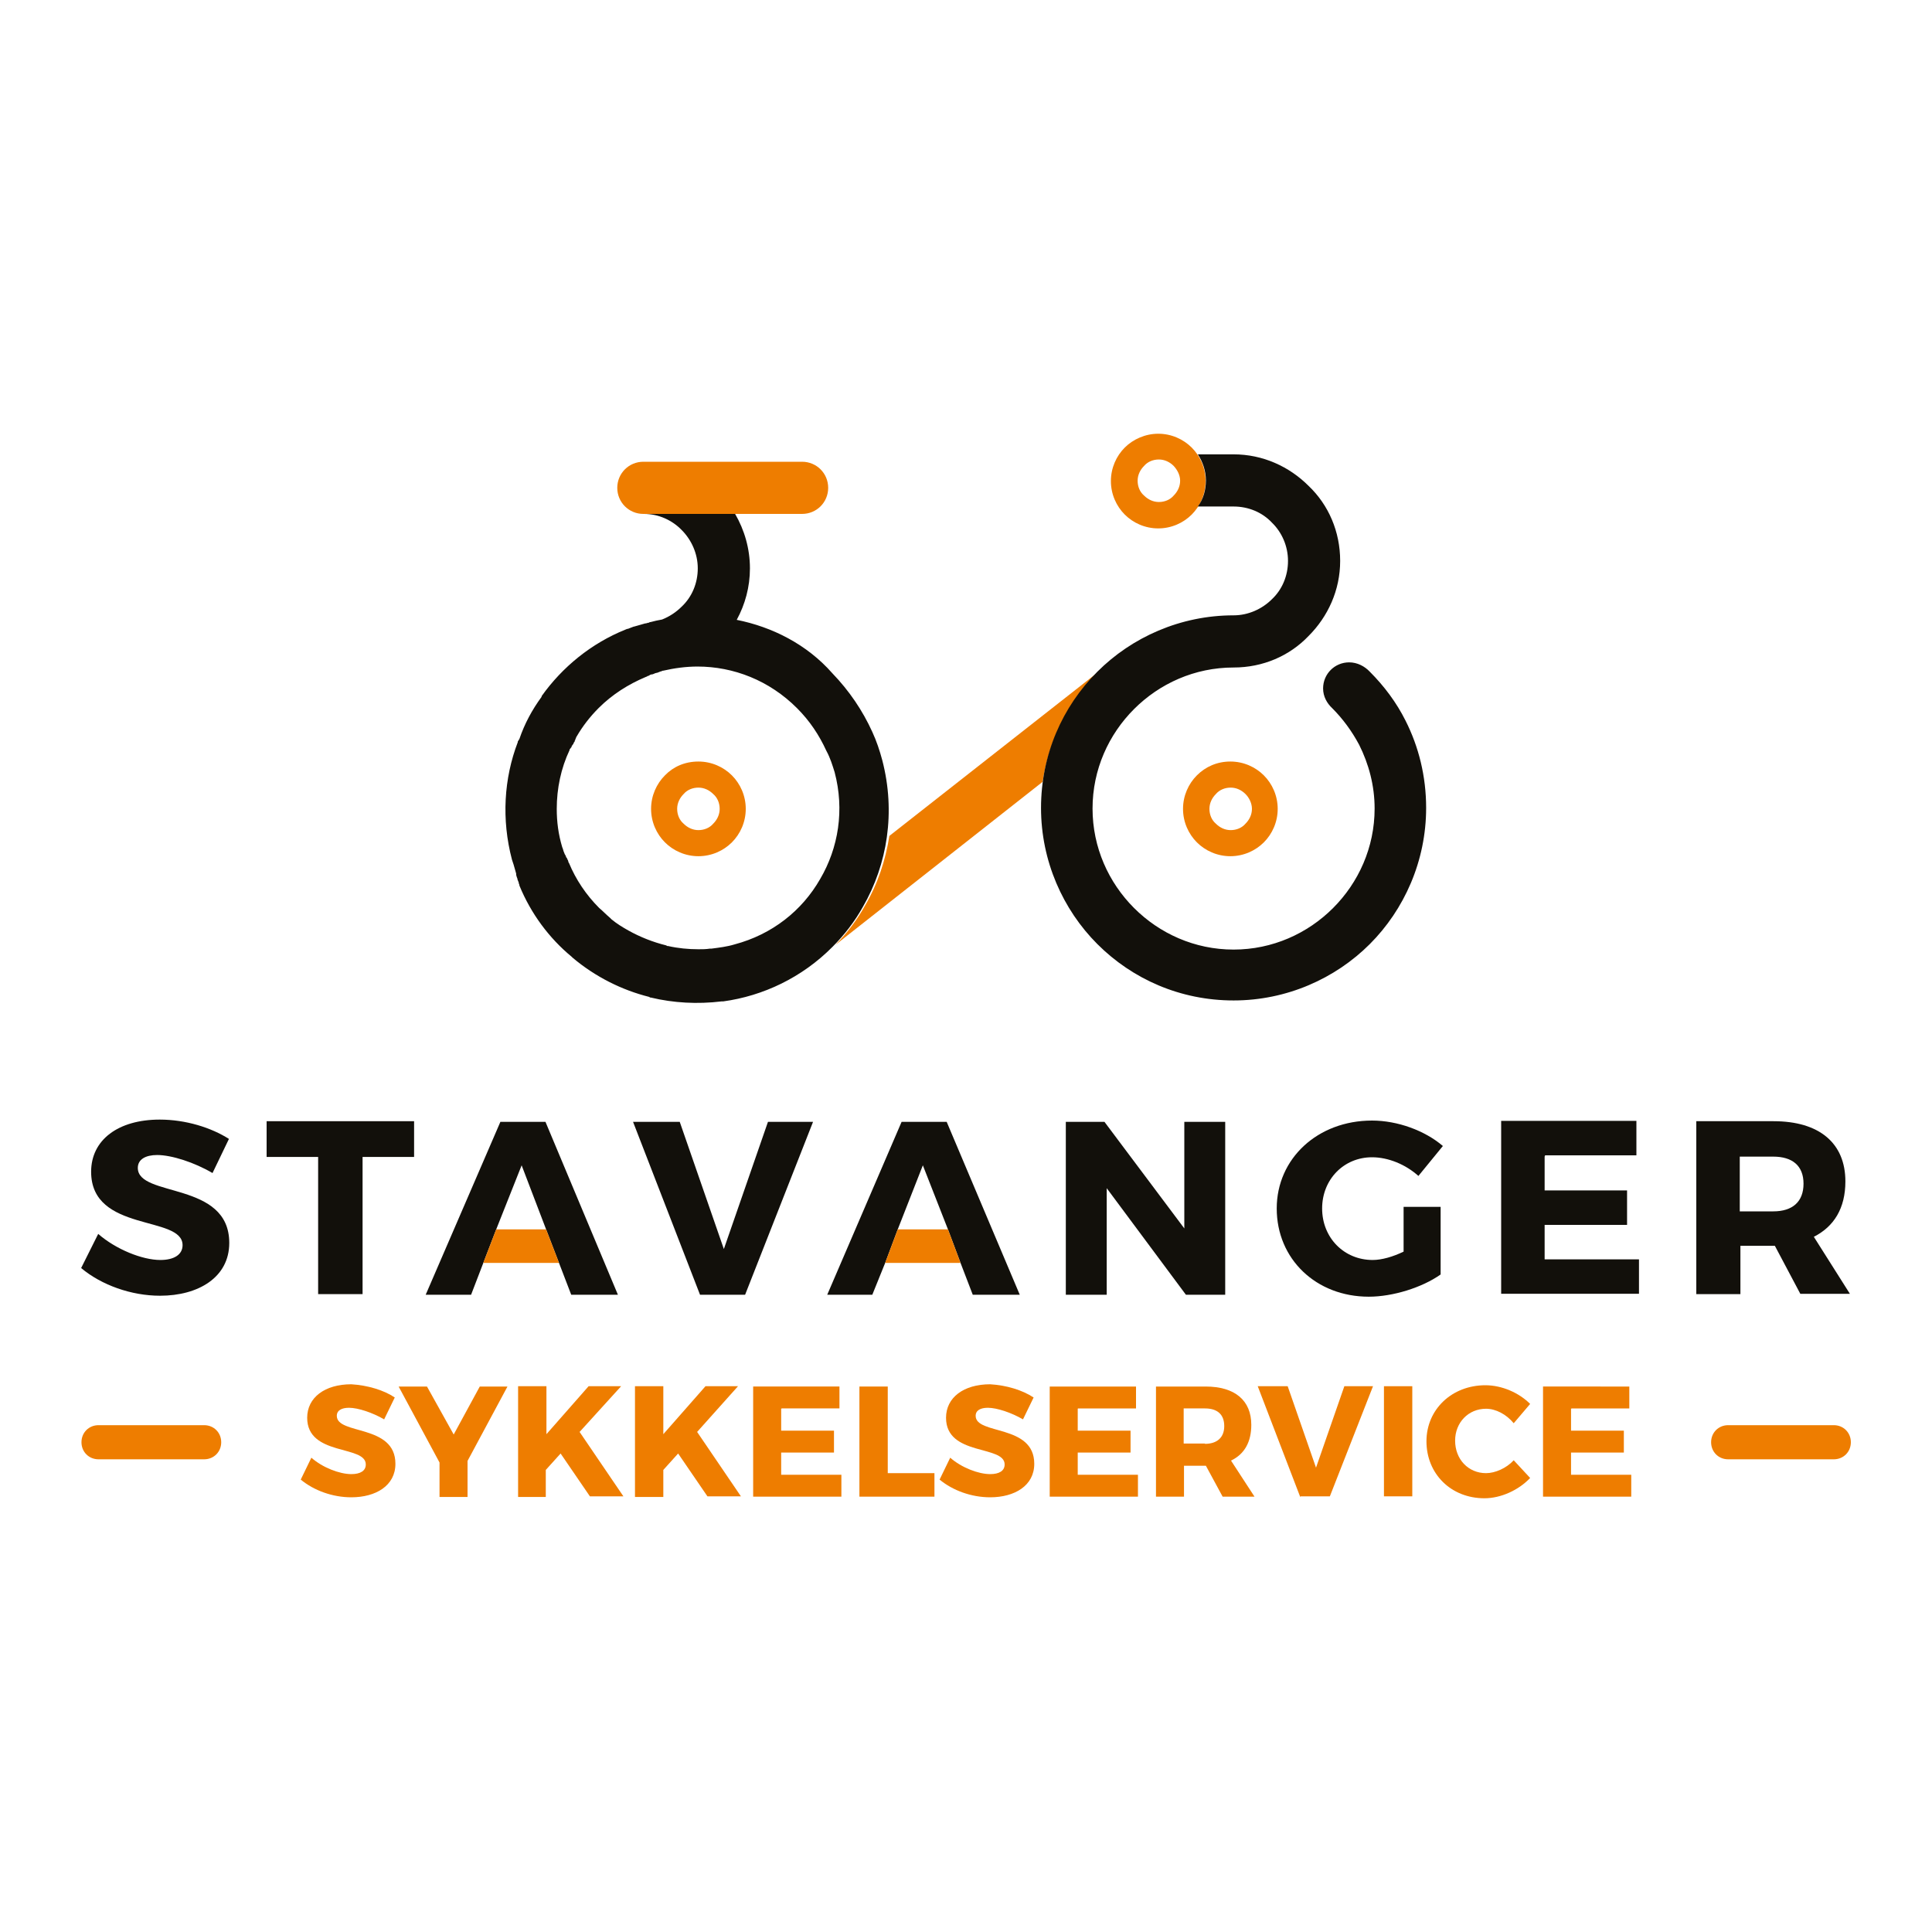 <?xml version="1.0" encoding="utf-8"?>
<!-- Generator: Adobe Illustrator 27.7.0, SVG Export Plug-In . SVG Version: 6.00 Build 0)  -->
<svg version="1.1" id="Warstwa_1" xmlns="http://www.w3.org/2000/svg" xmlns:xlink="http://www.w3.org/1999/xlink" x="0px" y="0px"
	 viewBox="0 0 600 600" style="enable-background:new 0 0 600 600;" xml:space="preserve">
<style type="text/css">
	.st0{fill-rule:evenodd;clip-rule:evenodd;fill:#EE7D00;}
	.st1{fill:#EE7D00;}
	.st2{fill-rule:evenodd;clip-rule:evenodd;fill:#12100B;}
	.st3{fill:#12100B;}
</style>
<g>
	<path class="st0" d="M276.2,259.6l64.6-50.7c-8.9,8.9-15,20.7-17,33.9l-64.3,50.6c3.5-3.6,6.6-7.6,9.1-12.1
		C272.6,274.5,275,267.2,276.2,259.6z"/>
	<path class="st1" d="M359.7,134.7c4.1,0,7.8,1.7,10.4,4.3c2.6,2.6,4.3,6.3,4.3,10.4c0,4.1-1.7,7.8-4.3,10.4
		c-2.6,2.6-6.3,4.3-10.4,4.3s-7.8-1.7-10.4-4.3s-4.3-6.3-4.3-10.4c0-4.1,1.7-7.8,4.3-10.4C351.9,136.4,355.7,134.7,359.7,134.7
		L359.7,134.7z M364.5,144.7c-1.2-1.2-2.8-2-4.6-2s-3.5,0.7-4.6,2c-1.2,1.2-2,2.8-2,4.6c0,1.8,0.7,3.5,2,4.6c1.2,1.2,2.8,2,4.6,2
		s3.5-0.7,4.6-2c1.2-1.2,2-2.8,2-4.6C366.5,147.5,365.6,145.9,364.5,144.7z"/>
	<path class="st1" d="M216.9,236.5c4.1,0,7.8,1.7,10.4,4.3s4.3,6.3,4.3,10.4c0,4.1-1.7,7.8-4.3,10.4s-6.3,4.3-10.4,4.3
		c-4.1,0-7.8-1.7-10.4-4.3c-2.6-2.6-4.3-6.3-4.3-10.4c0-4.1,1.7-7.8,4.3-10.4C209.1,238.1,212.7,236.5,216.9,236.5L216.9,236.5z
		 M221.5,246.6c-1.2-1.2-2.8-2-4.6-2s-3.5,0.7-4.6,2c-1.2,1.2-2,2.8-2,4.6s0.7,3.5,2,4.6c1.2,1.2,2.8,2,4.6,2s3.5-0.7,4.6-2
		c1.2-1.2,2-2.8,2-4.6S222.8,247.7,221.5,246.6z"/>
	<path class="st1" d="M382.1,236.5c4.1,0,7.8,1.7,10.4,4.3s4.3,6.3,4.3,10.4c0,4.1-1.7,7.8-4.3,10.4c-2.6,2.6-6.3,4.3-10.4,4.3
		s-7.8-1.7-10.4-4.3s-4.3-6.3-4.3-10.4c0-4.1,1.7-7.8,4.3-10.4C374.4,238.1,378,236.5,382.1,236.5L382.1,236.5z M386.8,246.6
		c-1.2-1.2-2.8-2-4.6-2s-3.5,0.7-4.6,2c-1.2,1.2-2,2.8-2,4.6s0.7,3.5,2,4.6c1.2,1.2,2.8,2,4.6,2s3.5-0.7,4.6-2c1.2-1.2,2-2.8,2-4.6
		S387.9,247.7,386.8,246.6z"/>
	<path class="st0" d="M199.8,143.4c-4.5,0-8.1,3.6-8.1,8.1s3.6,8.1,8.1,8.1h0.2l0,0h49.1l0,0c4.5,0,8.1-3.6,8.1-8.1
		s-3.6-8.1-8.1-8.1c-0.3,0-0.7,0-1.2,0h-47.1C200.5,143.4,200.2,143.4,199.8,143.4z"/>
	<path class="st0" d="M30.6,442.6c-3,0-5.3,2.3-5.3,5.3s2.3,5.3,5.3,5.3h0.2l0,0h32.6l0,0c3,0,5.3-2.3,5.3-5.3s-2.3-5.3-5.3-5.3
		c-0.2,0-0.5,0-0.7,0H31.4C31.1,442.6,30.9,442.6,30.6,442.6z"/>
	<path class="st0" d="M536.7,442.6c-3,0-5.3,2.3-5.3,5.3s2.3,5.3,5.3,5.3h0.2l0,0h32.6l0,0c3,0,5.3-2.3,5.3-5.3s-2.3-5.3-5.3-5.3
		c-0.2,0-0.5,0-0.7,0h-31.2C537.2,442.6,536.9,442.6,536.7,442.6z"/>
	<path class="st2" d="M228.8,192.5c2.6-4.8,4.1-10.2,4.1-16c0-6.1-1.7-11.9-4.6-16.9H200c4.6,0,8.8,2,11.7,5c3,3,5,7.3,5,11.9
		c0,4.6-1.8,8.9-5,11.9c-1.7,1.7-3.8,3.1-6.1,4c-1.2,0.2-2.5,0.5-3.6,0.8h-0.2l-0.3,0.2h-0.2l-0.7,0.2h-0.2l-0.7,0.2l0,0L199,194
		l-0.7,0.2l-0.7,0.2l0,0l-0.7,0.2h0.1h-0.2c-0.5,0.2-0.8,0.3-1.3,0.5l0,0l-0.5,0.2h-0.2l-0.5,0.2l0,0c-10.7,4.3-19.7,11.7-26.1,20.7
		l0,0v0.2c-3,4.1-5.3,8.4-6.9,13.1l-0.5,0.8v0.2c-4.3,11.2-5.1,24-1.8,36.5c0.2,0.5,0.3,1,0.5,1.5l0.2,0.7l0,0l0.2,0.7l0,0l0.2,0.7
		l0,0l0.2,0.7v0.2v0.2l0.2,0.7l0.2,0.5v0.2l0.2,0.5l0,0l0.2,0.5v0.2l0.2,0.5v0.2c3.6,8.8,9.3,16.4,16.2,22.1l0,0l0.3,0.3
		c7.1,6,15.4,10.1,23.8,12.2l0,0l0.3,0.2h0.2c7.1,1.7,14.5,2.1,22,1.2h0.2h0.3c12.4-1.7,24.5-7.4,34-17l0,0l0,0
		c3.6-3.6,6.9-7.9,9.4-12.4c7.6-13.2,10.2-29.4,6-45.5l0,0l0,0c-0.8-3-1.8-6-3.1-8.8c-3-6.6-7.1-12.7-12.4-18.2
		C250.6,200.1,239.8,194.7,228.8,192.5L228.8,192.5z M419,205.7c-4.5,0-8.1,3.6-8.1,8.1c0,2.5,1.2,4.6,2.8,6.1
		c3.3,3.3,6.1,7.1,8.4,11.4c3,6,4.8,12.7,4.8,19.8c0,12.1-5,23-12.9,30.9s-18.8,12.9-30.9,12.9s-23-5-30.9-12.9
		s-12.9-18.8-12.9-30.9c0-12.1,5-23,12.9-30.9s18.8-12.9,30.9-12.9l0,0c9.1,0,17.4-3.6,23.3-9.8c6-6,9.8-14.2,9.8-23.3
		s-3.6-17.4-9.8-23.3c-6-6-14.2-9.8-23.3-9.8l0,0H372c1.5,2.3,2.5,5.1,2.5,8.1s-0.8,5.8-2.5,8.1h11.1l0,0c4.6,0,8.9,1.8,11.9,5
		c3.1,3,5,7.3,5,11.9c0,4.6-1.8,8.9-5,11.9c-3,3-7.3,5-11.9,5l0,0c-16.5,0-31.6,6.8-42.3,17.5c-10.9,10.9-17.5,25.8-17.5,42.3
		s6.8,31.6,17.5,42.3c10.9,10.9,25.8,17.5,42.3,17.5s31.6-6.8,42.3-17.5c10.7-10.7,17.5-25.8,17.5-42.3c0-9.8-2.3-19-6.4-27.1
		c-2.8-5.6-6.6-10.7-11.1-15.2l0,0C423.8,206.9,421.5,205.7,419,205.7L419,205.7z M259.2,239.8L259.2,239.8
		c3.1,11.7,1.2,23.5-4.5,33.2c-5.6,9.8-14.9,17.2-26.6,20.3c-2.3,0.7-4.8,1-7.1,1.3l0,0h-0.5c-1.2,0.2-2.5,0.2-3.6,0.2
		c-3.1,0-6.3-0.3-9.4-1l0,0h-0.3l0,0l-0.3-0.2l0,0c-4.1-1-8.1-2.6-11.7-4.6c-1.8-1-3.6-2.1-5.3-3.5l0,0l-0.3-0.3l-0.2-0.2l0,0
		c-1.2-1-2.1-2-3.3-3c-4.1-4.1-7.3-8.9-9.4-14l-0.2-0.3v-0.2l0,0l-0.2-0.5l-0.2-0.3v-0.2l-0.3-0.3v-0.1l-0.2-0.5l0,0l-0.2-0.3l0,0
		l-0.2-0.5l0,0l-0.2-0.5l0,0l-0.2-0.7l0,0l-0.2-0.5c-1.2-4-1.7-7.9-1.7-11.9c0-6.3,1.3-12.6,4-18.3v-0.2l0.2-0.2l0.2-0.3l0.2-0.2
		v-0.2l0.2-0.3l0,0l0.2-0.3l0.2-0.2v-0.2l0.2-0.3l0,0l0.2-0.3V230l0.2-0.3v-0.2l0.2-0.3V229l0.2-0.3c1.8-3.1,4.1-6.1,6.8-8.8
		c4.3-4.3,9.3-7.4,14.5-9.6l0,0l0.5-0.2l0.3-0.2h0.2l0.3-0.2l0,0c0.3-0.2,0.7-0.3,1-0.3l0,0l0.5-0.2l0,0c0.3-0.2,0.7-0.2,1-0.3
		l0.5-0.2l0,0l0.5-0.2h0.2l0.3-0.2h0.2c3.5-0.8,7.1-1.3,10.7-1.3c11.2,0,22.3,4.3,30.9,12.9c4,4,6.9,8.4,9.1,13.2
		C257.9,235.5,258.5,237.6,259.2,239.8z"/>
	<g>
		<path class="st1" d="M122.6,434l-3.3,6.8c-3.6-2.1-8.1-3.6-10.9-3.6c-2.3,0-3.8,0.8-3.8,2.5c0,6,18.2,2.5,18.2,14.9
			c0,6.8-6.1,10.4-13.7,10.4c-5.8,0-11.6-2.1-15.7-5.5l3.3-6.8c3.5,3.1,8.8,5.1,12.4,5.1c2.8,0,4.5-1,4.5-3
			c0-6.1-18.2-2.5-18.2-14.5c0-6.3,5.5-10.4,13.7-10.4C114.1,430.2,119.2,431.7,122.6,434z"/>
		<path class="st1" d="M145.1,464.9h-8.6v-10.7l-12.7-23.6h8.8l8.3,14.9l8.1-14.9h8.6l-12.4,23.1v11.2H145.1z"/>
		<path class="st1" d="M174.1,451.4l-4.6,5.1v8.4h-8.6v-34.4h8.8v14.9l13.1-14.9h10.1L180,444.7l13.6,20h-10.4L174.1,451.4z"/>
		<path class="st1" d="M210.6,451.4l-4.6,5.1v8.4h-8.8v-34.4h8.8v14.9l13.1-14.9h10.1l-12.7,14.2l13.6,20h-10.4L210.6,451.4z"/>
		<path class="st1" d="M242.6,437.5v6.8H259v6.8h-16.4v6.9h18.7v6.8h-27.4v-34.2h26.8v6.8h-18v0.1H242.6z"/>
		<path class="st1" d="M290.2,457.5v7.3h-23.3v-34.2h8.8v26.9L290.2,457.5L290.2,457.5z"/>
		<path class="st1" d="M321,434l-3.3,6.8c-3.6-2.1-8.1-3.6-10.9-3.6c-2.3,0-3.8,0.8-3.8,2.5c0,6,18.2,2.5,18.2,14.9
			c0,6.8-6.1,10.4-13.7,10.4c-5.8,0-11.6-2.1-15.7-5.5l3.3-6.8c3.5,3.1,8.8,5.1,12.4,5.1c2.8,0,4.5-1,4.5-3
			c0-6.1-18.2-2.5-18.2-14.5c0-6.3,5.5-10.4,13.7-10.4C312.6,430.2,317.5,431.7,321,434z"/>
		<path class="st1" d="M334.7,437.5v6.8h16.4v6.8h-16.4v6.9h18.7v6.8H326v-34.2h26.8v6.8h-18L334.7,437.5L334.7,437.5z"/>
		<path class="st1" d="M374.5,455.2h-0.2h-6.6v9.6H359v-34.2h15.4c9.1,0,14.2,4.3,14.2,11.9c0,5.3-2.1,9.1-6.3,11.1l7.3,11.2h-9.9
			L374.5,455.2z M374.2,448.4c3.8,0,6-2,6-5.5c0-3.6-2.1-5.5-6-5.5h-6.6v10.9h6.6V448.4z"/>
		<path class="st1" d="M403.8,464.9l-13.2-34.4h9.3l8.8,25.3l8.8-25.3h8.9L413,464.7h-9.1L403.8,464.9L403.8,464.9z"/>
		<path class="st1" d="M429.8,464.9v-34.4h8.8v34.2h-8.8V464.9z"/>
		<path class="st1" d="M475.2,436l-5.1,6c-2.3-2.8-5.6-4.5-8.6-4.5c-5.5,0-9.6,4.3-9.6,9.9c0,5.8,4.1,10.1,9.6,10.1
			c2.8,0,6.3-1.5,8.6-4l5.1,5.5c-3.6,3.8-9.1,6.3-14.2,6.3c-10.4,0-18-7.6-18-17.7c0-9.9,7.9-17.4,18.3-17.4
			C466.4,430.2,471.7,432.5,475.2,436z"/>
		<path class="st1" d="M487.9,437.5v6.8h16.4v6.8h-16.4v6.9h18.7v6.8h-27.4v-34.2H506v6.8h-18v0.1H487.9z"/>
	</g>
	<path class="st3" d="M71.1,353.7L66,364.3c-5.6-3.3-12.7-5.6-17.2-5.6c-3.5,0-6,1.3-6,4c0,9.3,28.4,4,28.4,23.3
		c0,10.7-9.6,16.4-21.5,16.4c-8.9,0-18.2-3.3-24.5-8.6l5.3-10.6c5.5,4.8,13.7,8.1,19.3,8.1c4.3,0,6.9-1.7,6.9-4.6
		c0-9.4-28.4-3.8-28.4-22.8c0-9.9,8.4-16.2,21.3-16.2C57.7,347.7,65.6,350.2,71.1,353.7z"/>
	<path class="st3" d="M112.6,359.3v42.6H98.8v-42.6h-16v-11.1h45.8v11.1H112.6z"/>
	<path class="st3" d="M217.4,402.1l-20.8-53.7h14.5l13.7,39.5l13.7-39.5h14l-21.1,53.7H217.4z"/>
	<path class="st3" d="M368.3,402.1L343.7,369v33.1H331v-53.7h12l24.8,33.1v-33.1h12.7v53.7H368.3z"/>
	<path class="st3" d="M447.4,374.8v21c-5.8,4.1-14.9,6.9-22.3,6.9c-16.4,0-28.6-11.7-28.6-27.4c0-15.5,12.7-27.3,29.6-27.3
		c7.9,0,16.4,3.1,22,7.9l-7.6,9.3c-4-3.6-9.4-5.8-14.4-5.8c-8.8,0-15.5,6.9-15.5,15.9c0,9.1,6.8,16,15.7,16c2.8,0,6.3-1,9.6-2.6
		v-13.9H447.4z"/>
	<path class="st3" d="M479.7,359.1v10.6h25.6v10.7h-25.6v10.7H509v10.7h-42.8v-53.7h42v10.7h-28.4v0.3H479.7z"/>
	<path class="st3" d="M551.2,386.9h-0.3h-10.4v15h-13.7v-53.7h24c14.2,0,22.3,6.8,22.3,18.7c0,8.3-3.5,14-9.8,17.2l11.2,17.7h-15.4
		L551.2,386.9z M550.7,376.2c6,0,9.4-3,9.4-8.6s-3.5-8.4-9.4-8.4h-10.4v17H550.7z"/>
	<polygon class="st3" points="169.4,348.4 155.4,348.4 132.2,402.1 146.3,402.1 150.1,392.2 154.1,381.8 162,361.9 169.6,381.8 
		173.6,392.2 177.4,402.1 191.9,402.1 	"/>
	<polygon class="st1" points="154.1,381.8 169.6,381.8 173.6,392.2 150.1,392.2 	"/>
	<polygon class="st3" points="294,348.4 280,348.4 256.9,402.1 270.9,402.1 274.9,392.2 278.8,381.8 286.6,361.9 294.4,381.8 
		298.3,392.2 302.1,402.1 316.7,402.1 	"/>
	<polygon class="st1" points="278.8,381.8 294.4,381.8 298.3,392.2 274.9,392.2 	"/>
</g>
</svg>
